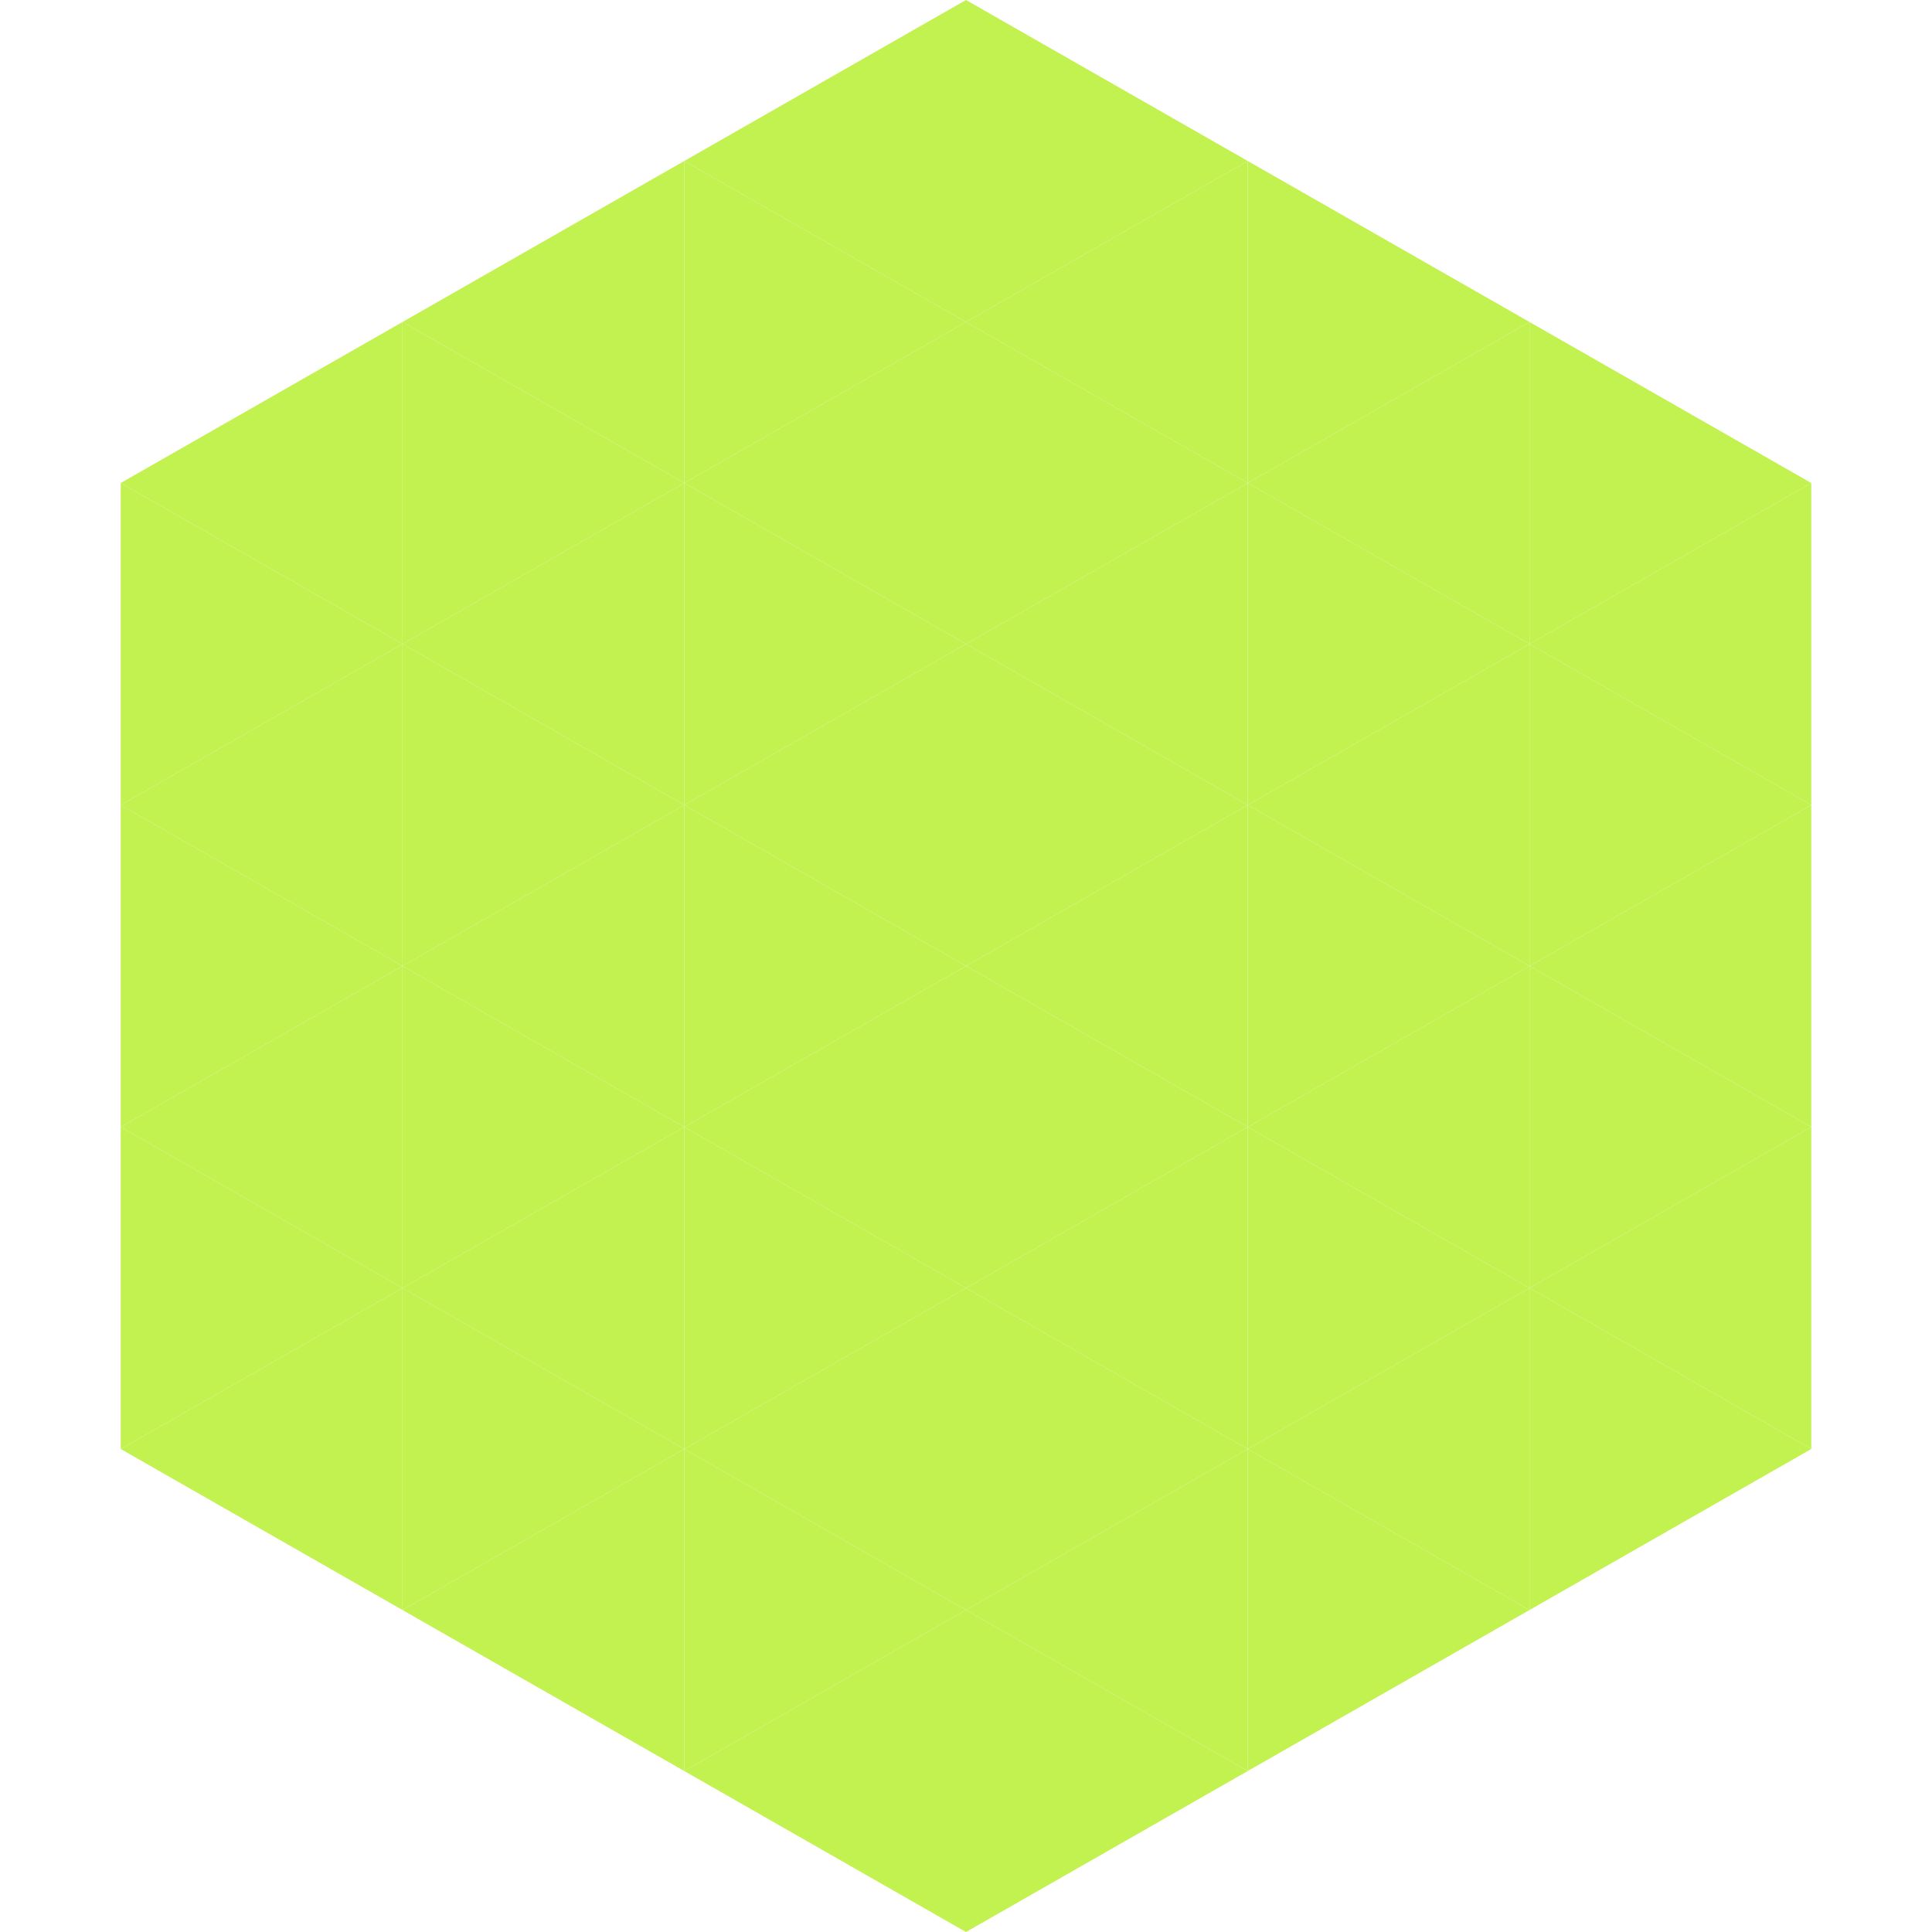 <?xml version="1.0"?>
<!-- Generated by SVGo -->
<svg width="240" height="240"
     xmlns="http://www.w3.org/2000/svg"
     xmlns:xlink="http://www.w3.org/1999/xlink">
<polygon points="50,40 15,60 50,80" style="fill:rgb(194,242,80)" />
<polygon points="190,40 225,60 190,80" style="fill:rgb(194,242,80)" />
<polygon points="15,60 50,80 15,100" style="fill:rgb(194,242,80)" />
<polygon points="225,60 190,80 225,100" style="fill:rgb(194,242,80)" />
<polygon points="50,80 15,100 50,120" style="fill:rgb(194,242,80)" />
<polygon points="190,80 225,100 190,120" style="fill:rgb(194,242,80)" />
<polygon points="15,100 50,120 15,140" style="fill:rgb(194,242,80)" />
<polygon points="225,100 190,120 225,140" style="fill:rgb(194,242,80)" />
<polygon points="50,120 15,140 50,160" style="fill:rgb(194,242,80)" />
<polygon points="190,120 225,140 190,160" style="fill:rgb(194,242,80)" />
<polygon points="15,140 50,160 15,180" style="fill:rgb(194,242,80)" />
<polygon points="225,140 190,160 225,180" style="fill:rgb(194,242,80)" />
<polygon points="50,160 15,180 50,200" style="fill:rgb(194,242,80)" />
<polygon points="190,160 225,180 190,200" style="fill:rgb(194,242,80)" />
<polygon points="15,180 50,200 15,220" style="fill:rgb(255,255,255); fill-opacity:0" />
<polygon points="225,180 190,200 225,220" style="fill:rgb(255,255,255); fill-opacity:0" />
<polygon points="50,0 85,20 50,40" style="fill:rgb(255,255,255); fill-opacity:0" />
<polygon points="190,0 155,20 190,40" style="fill:rgb(255,255,255); fill-opacity:0" />
<polygon points="85,20 50,40 85,60" style="fill:rgb(194,242,80)" />
<polygon points="155,20 190,40 155,60" style="fill:rgb(194,242,80)" />
<polygon points="50,40 85,60 50,80" style="fill:rgb(194,242,80)" />
<polygon points="190,40 155,60 190,80" style="fill:rgb(194,242,80)" />
<polygon points="85,60 50,80 85,100" style="fill:rgb(194,242,80)" />
<polygon points="155,60 190,80 155,100" style="fill:rgb(194,242,80)" />
<polygon points="50,80 85,100 50,120" style="fill:rgb(194,242,80)" />
<polygon points="190,80 155,100 190,120" style="fill:rgb(194,242,80)" />
<polygon points="85,100 50,120 85,140" style="fill:rgb(194,242,80)" />
<polygon points="155,100 190,120 155,140" style="fill:rgb(194,242,80)" />
<polygon points="50,120 85,140 50,160" style="fill:rgb(194,242,80)" />
<polygon points="190,120 155,140 190,160" style="fill:rgb(194,242,80)" />
<polygon points="85,140 50,160 85,180" style="fill:rgb(194,242,80)" />
<polygon points="155,140 190,160 155,180" style="fill:rgb(194,242,80)" />
<polygon points="50,160 85,180 50,200" style="fill:rgb(194,242,80)" />
<polygon points="190,160 155,180 190,200" style="fill:rgb(194,242,80)" />
<polygon points="85,180 50,200 85,220" style="fill:rgb(194,242,80)" />
<polygon points="155,180 190,200 155,220" style="fill:rgb(194,242,80)" />
<polygon points="120,0 85,20 120,40" style="fill:rgb(194,242,80)" />
<polygon points="120,0 155,20 120,40" style="fill:rgb(194,242,80)" />
<polygon points="85,20 120,40 85,60" style="fill:rgb(194,242,80)" />
<polygon points="155,20 120,40 155,60" style="fill:rgb(194,242,80)" />
<polygon points="120,40 85,60 120,80" style="fill:rgb(194,242,80)" />
<polygon points="120,40 155,60 120,80" style="fill:rgb(194,242,80)" />
<polygon points="85,60 120,80 85,100" style="fill:rgb(194,242,80)" />
<polygon points="155,60 120,80 155,100" style="fill:rgb(194,242,80)" />
<polygon points="120,80 85,100 120,120" style="fill:rgb(194,242,80)" />
<polygon points="120,80 155,100 120,120" style="fill:rgb(194,242,80)" />
<polygon points="85,100 120,120 85,140" style="fill:rgb(194,242,80)" />
<polygon points="155,100 120,120 155,140" style="fill:rgb(194,242,80)" />
<polygon points="120,120 85,140 120,160" style="fill:rgb(194,242,80)" />
<polygon points="120,120 155,140 120,160" style="fill:rgb(194,242,80)" />
<polygon points="85,140 120,160 85,180" style="fill:rgb(194,242,80)" />
<polygon points="155,140 120,160 155,180" style="fill:rgb(194,242,80)" />
<polygon points="120,160 85,180 120,200" style="fill:rgb(194,242,80)" />
<polygon points="120,160 155,180 120,200" style="fill:rgb(194,242,80)" />
<polygon points="85,180 120,200 85,220" style="fill:rgb(194,242,80)" />
<polygon points="155,180 120,200 155,220" style="fill:rgb(194,242,80)" />
<polygon points="120,200 85,220 120,240" style="fill:rgb(194,242,80)" />
<polygon points="120,200 155,220 120,240" style="fill:rgb(194,242,80)" />
<polygon points="85,220 120,240 85,260" style="fill:rgb(255,255,255); fill-opacity:0" />
<polygon points="155,220 120,240 155,260" style="fill:rgb(255,255,255); fill-opacity:0" />
</svg>
